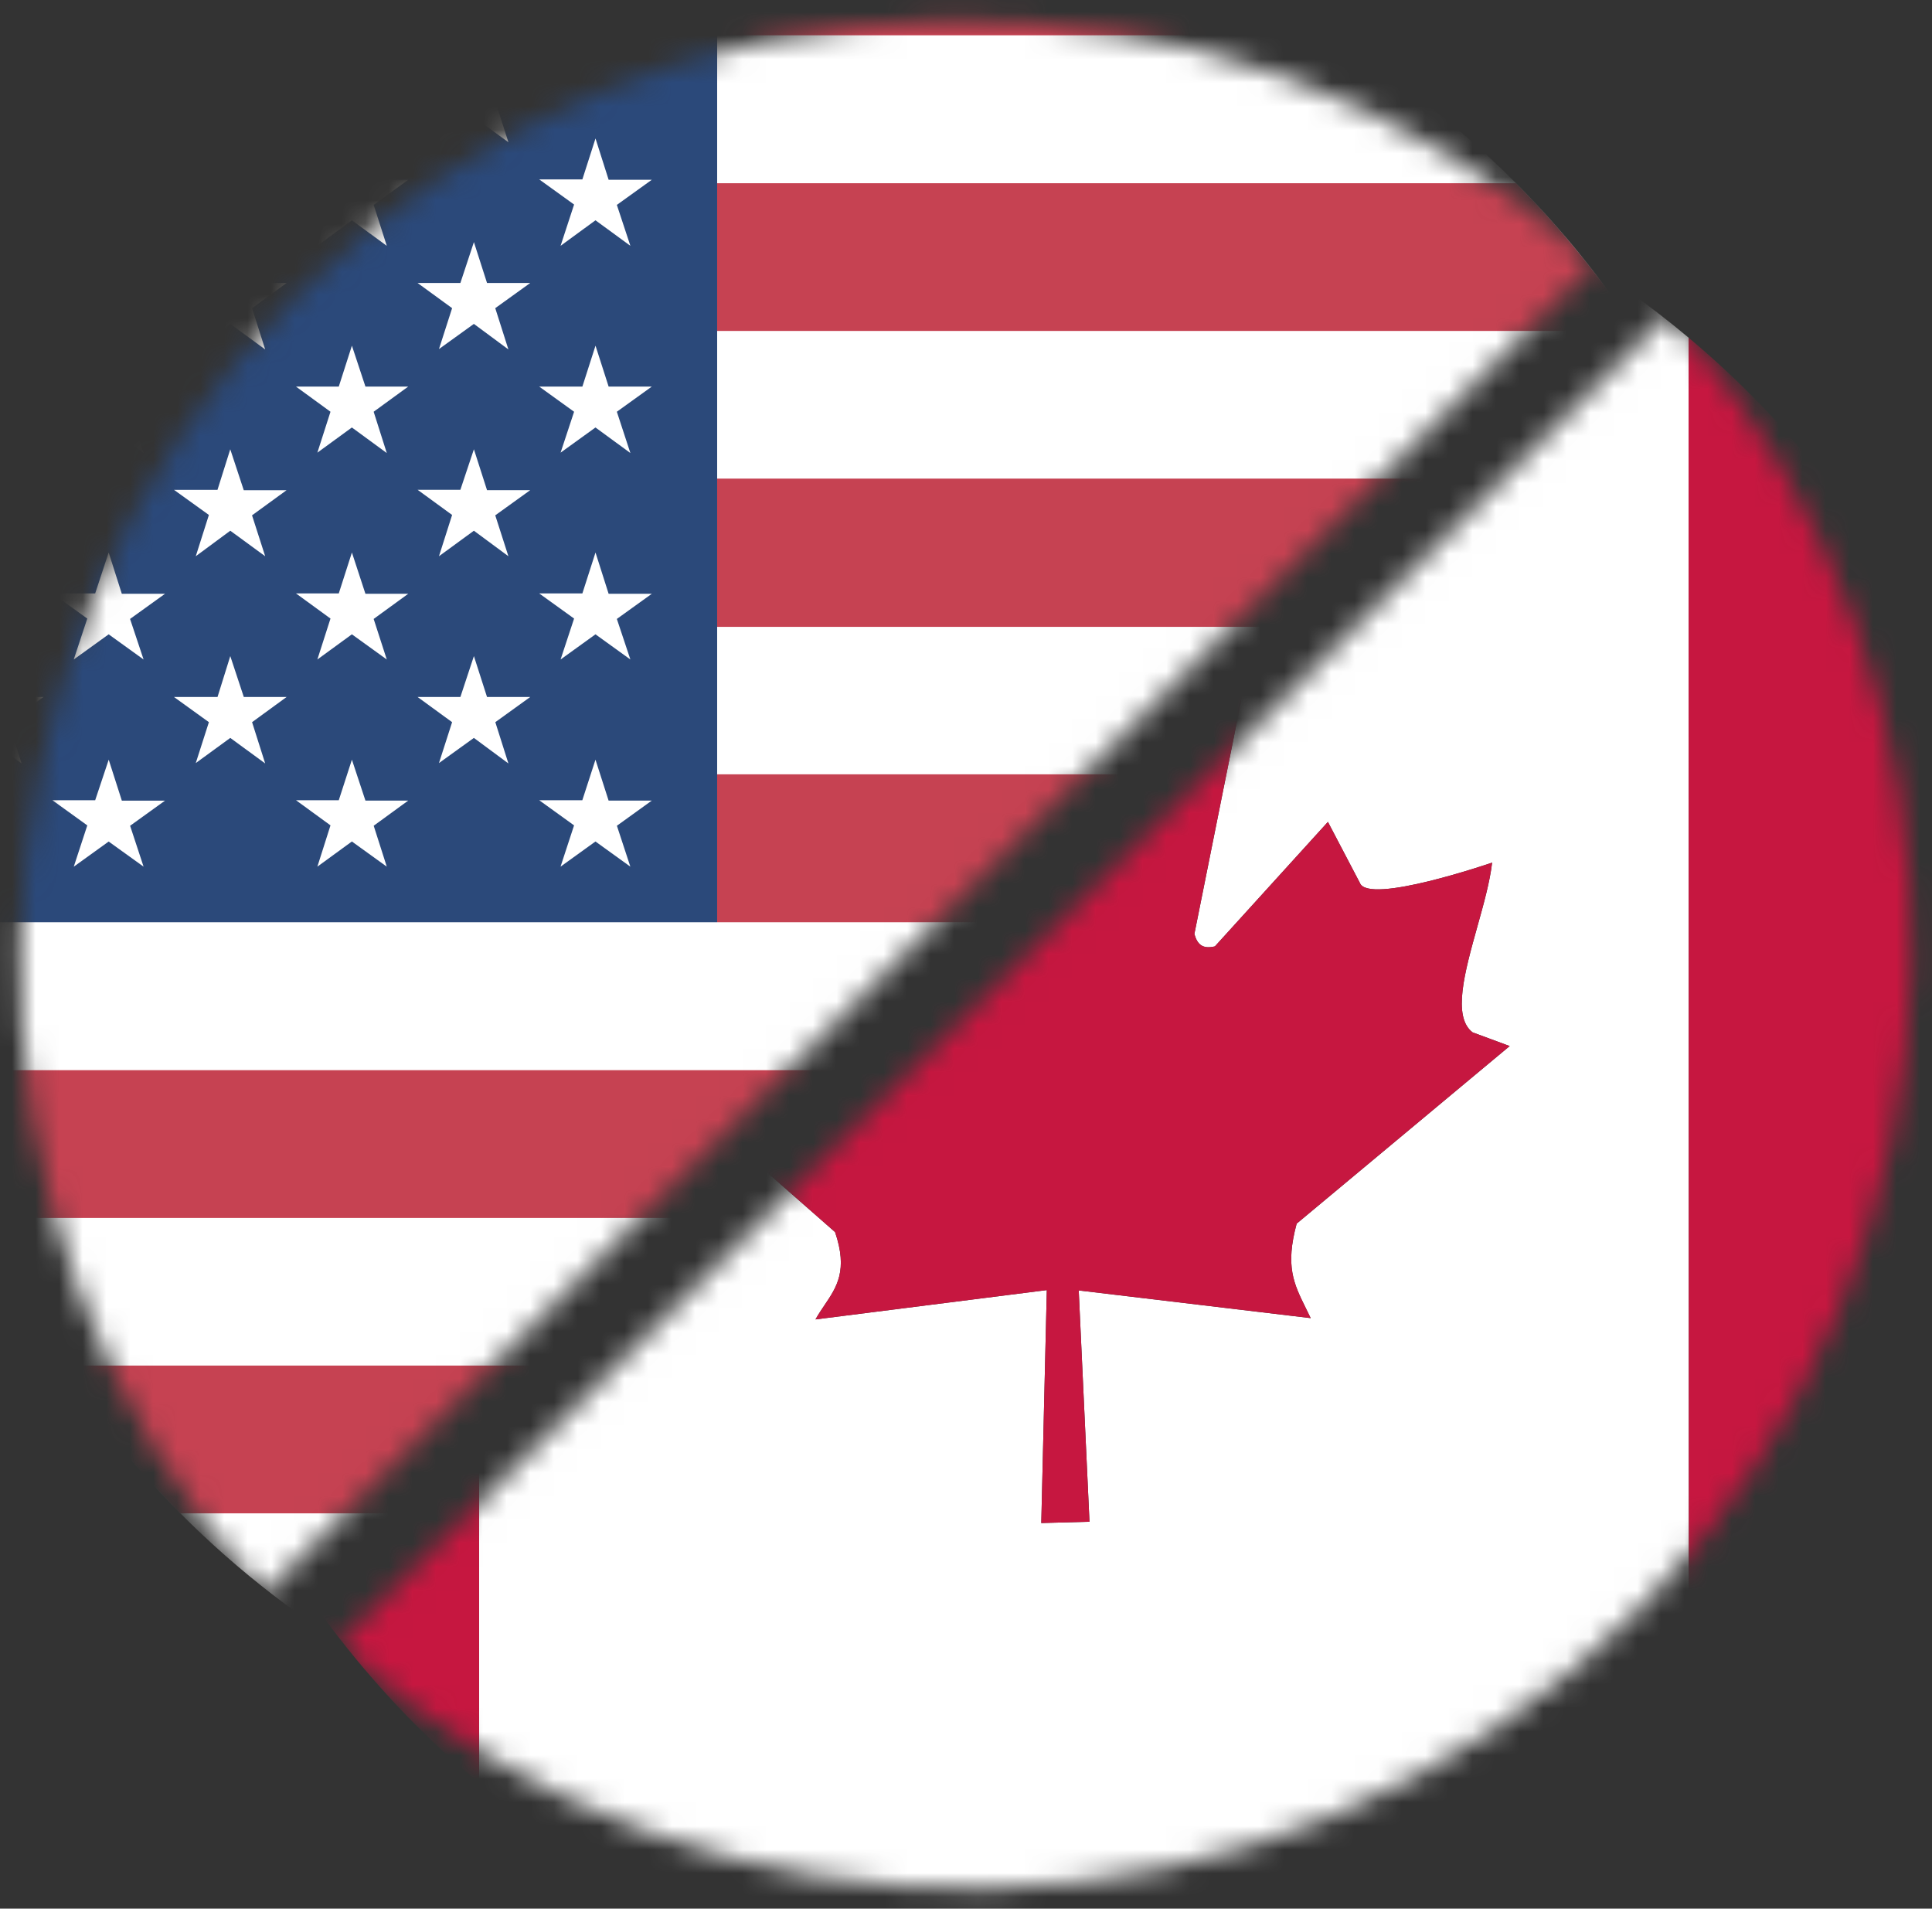 <svg width="82" height="81" viewBox="0 0 82 81" fill="none" xmlns="http://www.w3.org/2000/svg">
<rect x="0" y="0" width="82" height="81" fill="#333333" stroke="none"/>
<mask id="mask0_232_1046" style="mask-type:alpha" maskUnits="userSpaceOnUse" x="0" y="0" width="68" height="68">
<path d="M11.185 67.684C-3.042 51.984 -2.582 27.712 12.565 12.565C27.712 -2.582 51.984 -3.042 67.684 11.185L11.185 67.684Z" fill="#C4C4C4"/>
</mask>
<g mask="url(#mask0_232_1046)">
<circle cx="36" cy="36" r="40" fill="white"/>
<path fill-rule="evenodd" clip-rule="evenodd" d="M36 -4C43.384 -4 50.294 -1.991 56.231 1.498H30.438V-3.606C32.256 -3.86 34.111 -4 36 -4ZM30.438 39.139H75.866C75.946 38.102 76 37.057 76 36C76 34.943 75.946 33.898 75.866 32.861H30.438V39.139ZM69.433 14.046H30.438V7.775H64.341C66.243 9.684 67.946 11.787 69.433 14.046ZM30.438 26.602H74.879C74.356 24.433 73.664 22.328 72.802 20.311H30.438V26.602ZM56.231 70.502C50.295 73.991 43.384 76 36 76C28.616 76 21.705 73.991 15.769 70.502H56.231ZM-0.802 51.689H72.804C73.662 49.679 74.353 47.581 74.875 45.417H-2.875C-2.353 47.58 -1.661 49.678 -0.802 51.689ZM64.341 64.225H7.659C5.758 62.316 4.054 60.212 2.567 57.954H69.433C67.946 60.212 66.243 62.316 64.341 64.225Z" fill="#C64252"/>
<path fill-rule="evenodd" clip-rule="evenodd" d="M-0.421 19.466C1.136 16.043 3.159 12.877 5.571 10.051L5.86 9.72C7.228 8.151 8.713 6.689 10.306 5.351L10.876 4.884C12.49 3.58 14.207 2.403 16.012 1.359L16.276 1.208C19.044 -0.365 22.016 -1.615 25.146 -2.496L24.719 -1.164H22.886L24.367 -0.096L23.794 1.64L25.275 0.573L26.756 1.656L26.183 -0.096L27.664 -1.164H25.831L25.381 -2.564C27.027 -3.016 28.714 -3.366 30.438 -3.606V1.498V7.775V14.046V20.311V26.602V32.861V39.139H-3.866C-3.946 38.102 -4 37.057 -4 36C-4 35.474 -3.98 34.951 -3.959 34.429L-3.947 33.976C-3.766 30.329 -3.086 26.812 -1.991 23.486L-2.03 23.606L-0.549 22.523L0.916 23.606L0.359 21.87L1.84 20.802H0.008L-0.421 19.466ZM-0.549 31.316L0.916 32.4L0.361 30.648L1.843 29.58H0.01L-0.547 27.844L-1.121 29.58H-2.938L-1.472 30.648L-2.03 32.384L-0.549 31.316ZM6.094 36.78L4.612 35.714L3.131 36.781L3.705 35.029L2.224 33.961H4.04L4.614 32.241L5.171 33.978H7.004L5.522 35.045L6.094 36.78ZM6.094 27.988L5.52 26.267L7.003 25.2H5.17L4.612 23.448L4.039 25.184H2.223L3.704 26.251L3.13 27.988L4.612 26.92L6.094 27.988ZM5.52 17.474L6.094 19.226L4.612 18.142L3.131 19.21L3.705 17.474L2.224 16.406H4.04L4.614 14.67L5.171 16.406H7.004L5.52 17.474ZM9.774 31.316L11.255 32.4L10.699 30.648L12.164 29.58H10.348L9.774 27.844L9.232 29.58H7.385L8.866 30.648L8.309 32.384L9.774 31.316ZM10.697 21.87L11.255 23.606L9.774 22.523L8.309 23.606L8.866 21.854L7.384 20.788H9.231L9.773 19.067L10.346 20.804H12.162L10.697 21.87ZM11.255 14.83L10.697 13.078L12.164 12.01H10.348L9.774 10.274L9.232 12.01H7.385L8.866 13.078L8.309 14.814L9.774 13.746L11.255 14.83ZM16.416 36.78L14.935 35.712L13.47 36.78L14.027 35.028L12.562 33.96H14.379L14.936 32.24L15.51 33.976H17.326L15.861 35.044L16.416 36.78ZM16.416 27.988L15.859 26.267L17.326 25.2H15.51L14.936 23.448L14.379 25.184H12.562L14.027 26.251L13.47 27.988L14.935 26.92L16.416 27.988ZM15.859 17.474L16.416 19.226L14.935 18.142L13.47 19.21L14.027 17.474L12.562 16.406H14.379L14.936 14.67L15.51 16.406H17.326L15.859 17.474ZM16.416 10.432L15.859 8.696L17.326 7.629H15.51L14.936 5.876L14.379 7.613H12.562L14.027 8.68L13.47 10.432L14.935 9.349L16.416 10.432ZM21.578 32.4L20.113 31.316L18.631 32.384L19.189 30.648L17.724 29.58H19.54L20.114 27.844L20.671 29.58H22.504L21.023 30.648L21.578 32.4ZM21.578 23.606L21.02 21.87L22.504 20.802H20.671L20.114 19.066L19.54 20.786H17.724L19.189 21.854L18.631 23.606L20.113 22.523L21.578 23.606ZM21.02 13.078L21.578 14.83L20.113 13.746L18.631 14.814L19.189 13.078L17.724 12.01H19.54L20.114 10.274L20.671 12.01H22.504L21.02 13.078ZM21.578 6.036L21.02 4.3L22.503 3.233H20.67L20.113 1.496L19.539 3.233H17.723L19.188 4.3L18.631 6.036L20.113 4.969L21.578 6.036ZM26.754 36.78L25.273 35.712L23.791 36.78L24.365 35.028L22.884 33.96H24.716L25.274 32.24L25.831 33.976H27.664L26.183 35.044L26.754 36.78ZM26.755 27.988L26.181 26.267L27.665 25.2H25.832L25.275 23.448L24.718 25.184H22.885L24.366 26.251L23.793 27.988L25.274 26.92L26.755 27.988ZM26.181 17.474L26.755 19.226L25.274 18.142L23.793 19.21L24.366 17.474L22.885 16.406H24.718L25.275 14.67L25.832 16.406H27.665L26.181 17.474ZM26.755 10.432L26.181 8.696L27.665 7.629H25.832L25.275 5.876L24.718 7.613H22.885L24.366 8.68L23.793 10.432L25.274 9.349L26.755 10.432Z" fill="#2B497A"/>
</g>
<mask id="mask1_232_1046" style="mask-type:alpha" maskUnits="userSpaceOnUse" x="14" y="13" width="68" height="68">
<path d="M14.315 69.814C30.016 84.042 54.288 83.582 69.435 68.435C84.582 53.288 85.042 29.016 70.814 13.315L14.315 69.814Z" fill="#C4C4C4"/>
</mask>
<g mask="url(#mask1_232_1046)">
<path fill-rule="evenodd" clip-rule="evenodd" d="M20.334 14.326C27.281 8.508 36.229 5 46 5C55.771 5 64.721 8.509 71.668 14.329L71.68 75.661C64.731 81.487 55.778 85 46 85C36.229 85 27.281 81.493 20.334 75.674V14.326ZM44.195 64.636L46.241 64.581L45.784 54.765L55.629 55.94C55.558 55.791 55.489 55.651 55.422 55.516C54.91 54.479 54.545 53.74 55.034 51.93L64.076 44.394L62.5 43.812C61.635 43.15 62.168 41.241 62.702 39.329C62.97 38.371 63.238 37.412 63.33 36.609C63.33 36.609 58.062 38.42 57.716 37.466L56.361 34.88L51.564 40.163C51.039 40.288 50.818 40.08 50.693 39.638L52.905 28.604L49.392 30.581C49.102 30.72 48.812 30.61 48.619 30.264L45.231 23.489L41.746 30.526C41.484 30.775 41.221 30.802 41 30.636L37.655 28.756L39.674 39.694C39.509 40.136 39.121 40.246 38.679 40.011L34.074 34.799C33.878 35.117 33.703 35.5 33.528 35.883C33.172 36.664 32.815 37.447 32.276 37.689C31.733 37.917 30.295 37.515 28.87 37.116C28.229 36.937 27.59 36.758 27.036 36.638C27.193 37.203 27.435 37.864 27.689 38.555C28.42 40.551 29.243 42.795 28.35 43.689V43.675L26.386 44.339L35.443 52.289C35.994 53.91 35.517 54.616 34.999 55.383C34.867 55.577 34.733 55.776 34.612 55.995L44.43 54.75L44.195 64.636Z" fill="white"/>
<path fill-rule="evenodd" clip-rule="evenodd" d="M20.334 75.674C11.574 68.336 6 57.321 6 45C6 32.679 11.574 21.664 20.334 14.326V75.674ZM71.668 14.329L71.68 75.661C80.431 68.324 86 57.314 86 45C86 32.68 80.426 21.666 71.668 14.329ZM55.63 55.939L45.785 54.764L46.241 64.581L44.195 64.636L44.43 54.75L34.612 55.995C34.733 55.776 34.867 55.578 34.999 55.383C35.517 54.616 35.994 53.91 35.443 52.289L26.386 44.339L28.35 43.675V43.689C29.243 42.795 28.42 40.551 27.689 38.555C27.435 37.864 27.193 37.203 27.036 36.638C27.59 36.758 28.229 36.937 28.87 37.116C30.295 37.515 31.733 37.917 32.276 37.689C32.815 37.447 33.172 36.664 33.528 35.883C33.703 35.5 33.878 35.117 34.074 34.799L38.679 40.011C39.121 40.246 39.509 40.136 39.674 39.694L37.655 28.756L41 30.636C41.221 30.802 41.484 30.775 41.746 30.526L45.231 23.489L48.619 30.264C48.812 30.61 49.102 30.72 49.392 30.581L52.905 28.604L50.693 39.638C50.818 40.08 51.039 40.288 51.564 40.163L56.361 34.88L57.716 37.466C58.062 38.42 63.33 36.609 63.33 36.609C63.238 37.412 62.97 38.371 62.702 39.329C62.168 41.241 61.635 43.15 62.5 43.812L64.076 44.394L55.034 51.93C54.546 53.74 54.911 54.479 55.424 55.515L55.424 55.516C55.491 55.651 55.56 55.791 55.63 55.939Z" fill="#C61740"/>
</g>
</svg>
